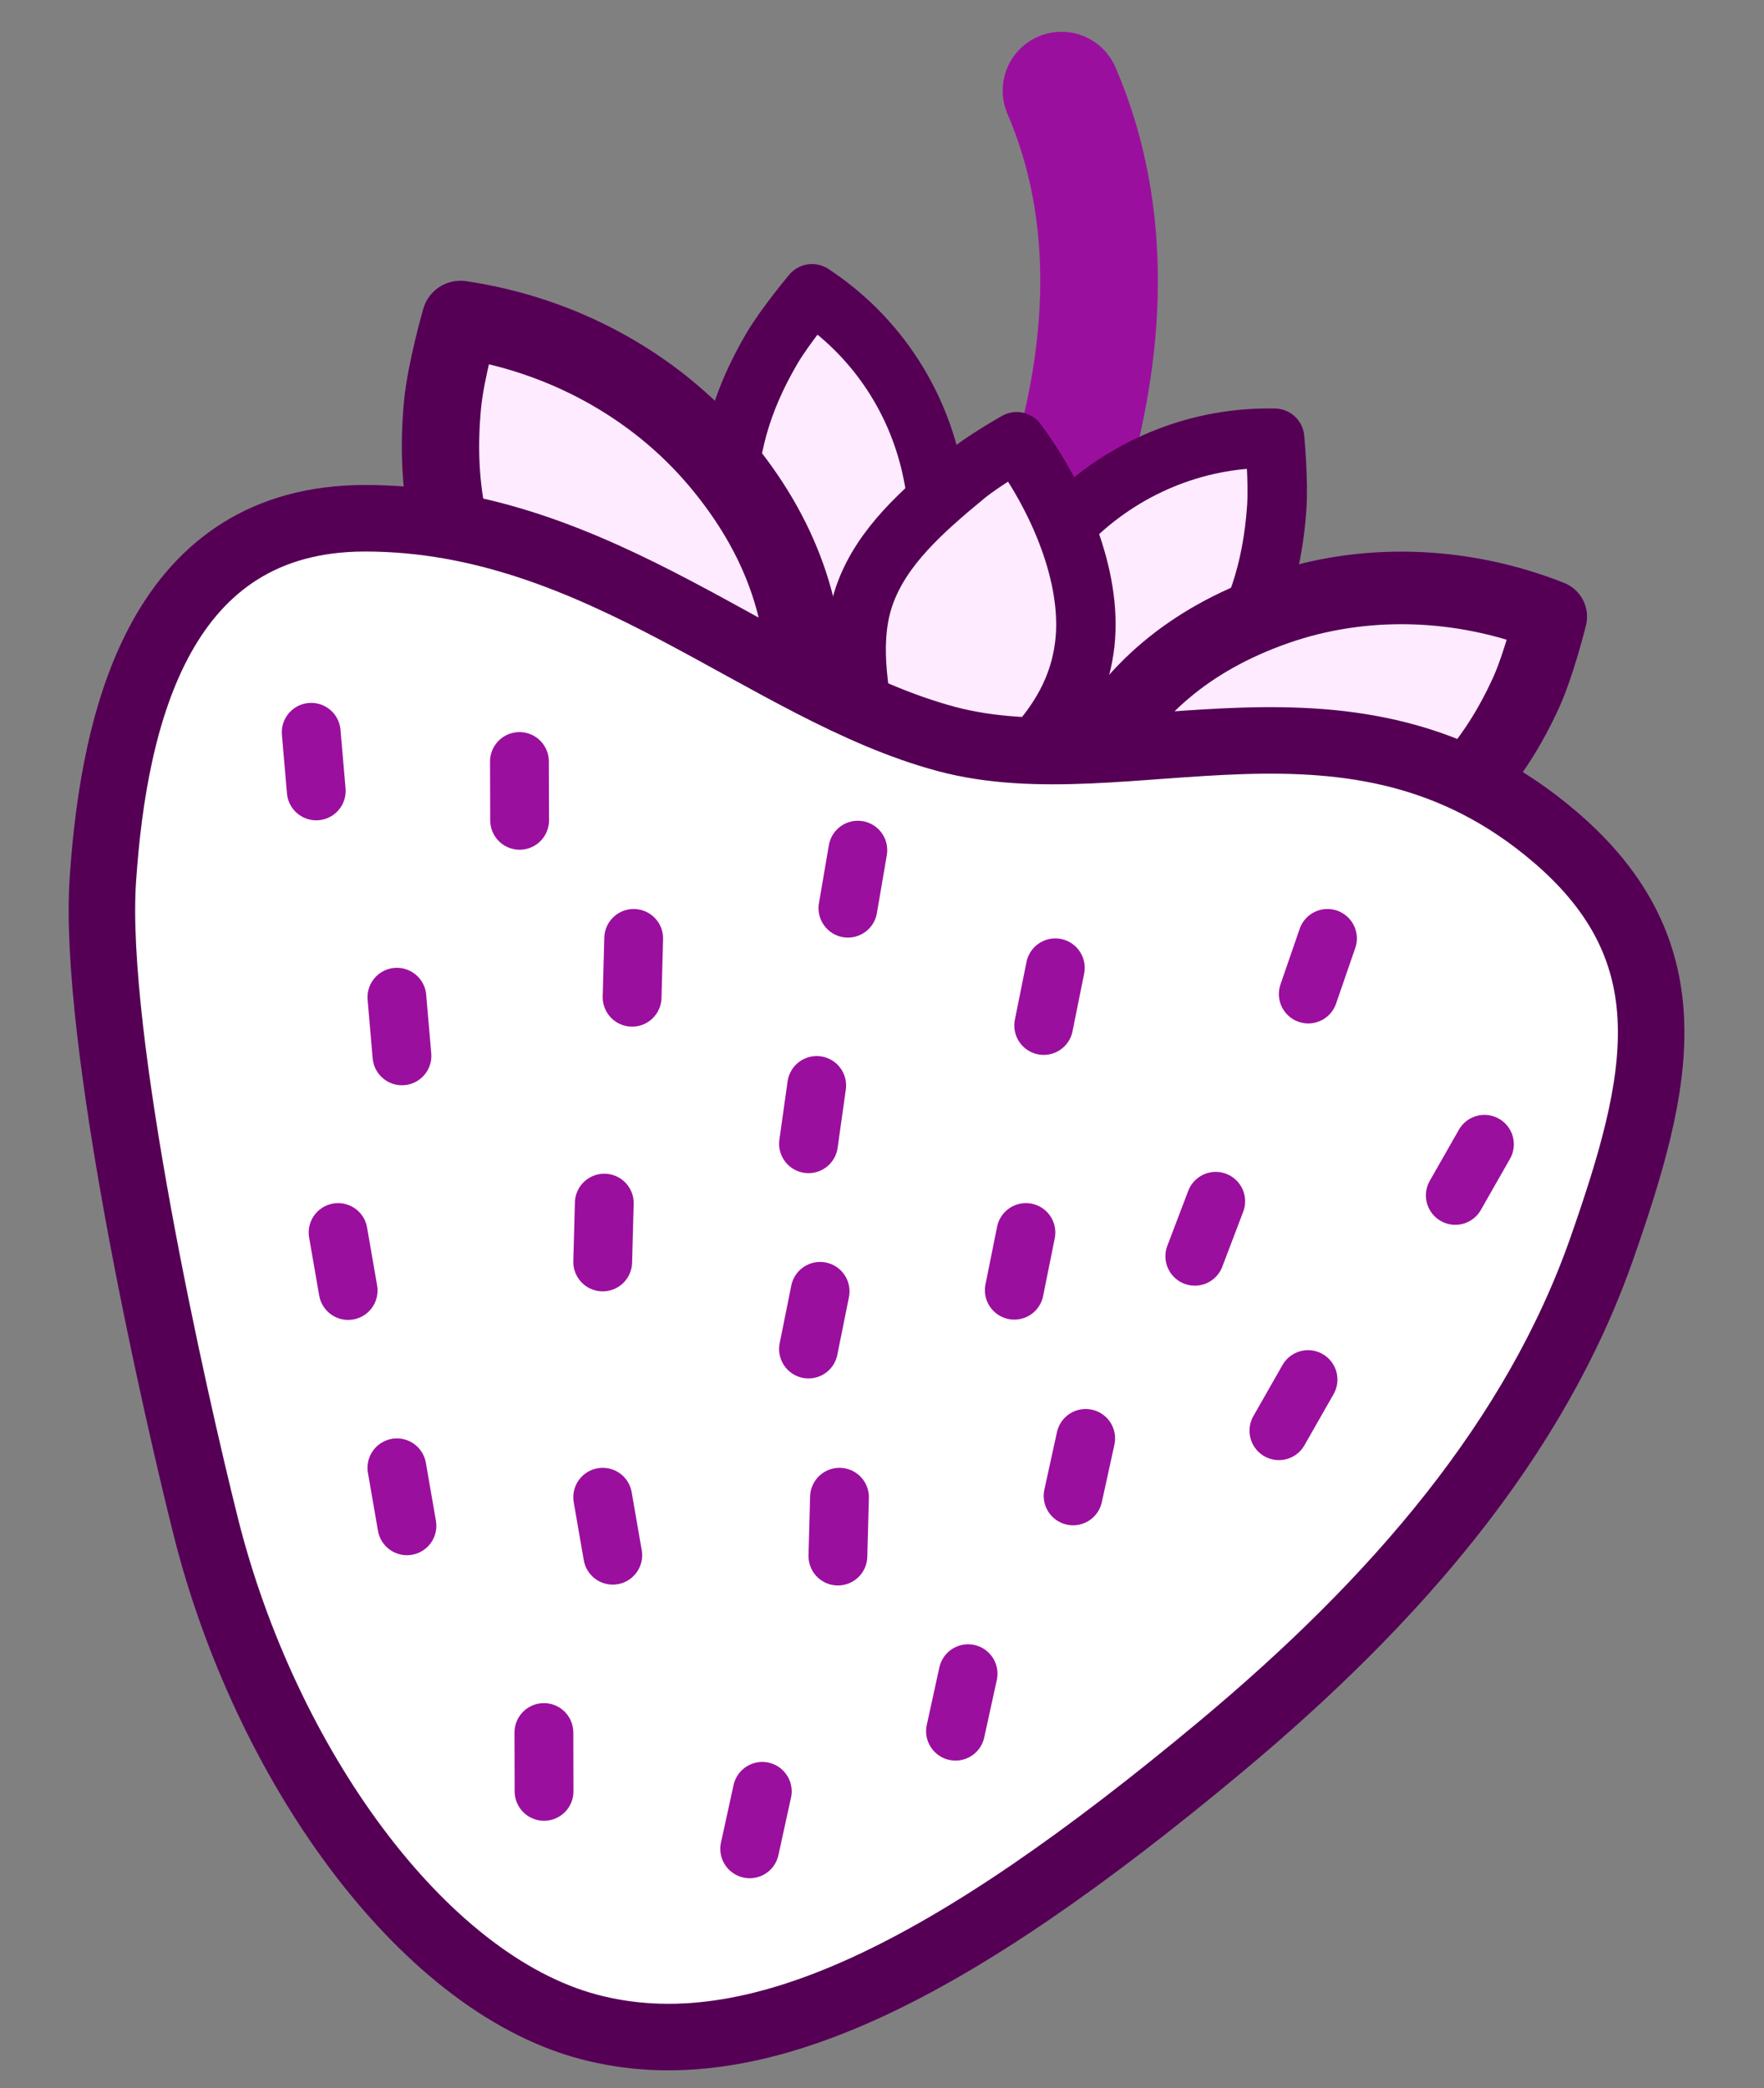 <svg width="60" height="71" viewBox="0 0 60 71" fill="none" xmlns="http://www.w3.org/2000/svg">
<rect x="0" y="0" width="60" height="71" fill="#808080" stroke="none"/>
<path d="M31.561 25.678C34.615 21.715 39.799 11.648 36.105 3.081" stroke="#9B0F9E" stroke-width="4" stroke-linecap="round" stroke-linejoin="round"/>
<path d="M33.513 23.496C33.769 21.307 34.728 19.276 36.577 17.531C38.426 15.786 40.853 14.844 43.354 14.901C43.354 14.901 43.491 16.347 43.426 17.27C43.27 19.475 42.675 21.083 41.682 22.639C40.688 24.194 39.296 25.434 37.66 26.219C36.652 26.718 35.319 27.098 33.793 27.055" fill="#FFEBFF" stroke="#550055" stroke-width="2.022" stroke-miterlimit="10" stroke-linejoin="round"/>
<path d="M30.891 22.349C31.887 20.457 32.224 18.3 31.681 15.874C31.138 13.447 29.684 11.34 27.62 9.989C27.62 9.989 26.714 11.068 26.259 11.842C25.173 13.691 24.773 15.308 24.725 17.106C24.676 18.903 25.126 20.671 26.024 22.211C26.568 23.173 27.443 24.221 28.707 25.037" fill="#FFEBFF" stroke="#550055" stroke-width="2.022" stroke-miterlimit="10" stroke-linejoin="round"/>
<path d="M33.709 26.885C35.149 25.579 36.642 24.174 36.9 21.878C37.157 19.582 35.975 16.897 34.582 15.019C34.582 15.019 33.465 15.648 32.835 16.167C31.331 17.404 30.027 18.586 29.443 20.133C28.859 21.68 29.185 23.46 29.505 25.105C29.689 26.127 30.137 27.337 30.993 28.478" fill="#FFEBFF" stroke="#550055" stroke-width="2.022" stroke-miterlimit="10" stroke-linejoin="round"/>
<path d="M27.372 23.696C27.49 20.95 26.607 18.235 24.435 15.664C22.262 13.092 19.12 11.372 15.662 10.861C15.662 10.861 15.162 12.603 15.053 13.752C14.793 16.494 15.268 18.606 16.301 20.747C17.335 22.887 18.987 24.732 21.072 26.075C22.353 26.923 24.108 27.699 26.22 27.999" fill="#FFEBFF" stroke="#550055" stroke-width="2.631" stroke-miterlimit="10" stroke-linejoin="round"/>
<path d="M37.265 25.77C38.444 23.515 40.423 21.755 43.384 20.711C46.344 19.667 49.698 19.759 52.747 20.966C52.747 20.966 52.345 22.595 51.9 23.566C50.838 25.883 49.471 27.352 47.637 28.582C45.803 29.813 43.603 30.518 41.283 30.619C39.848 30.699 38.06 30.5 36.204 29.754" fill="#FFEBFF" stroke="#550055" stroke-width="2.468" stroke-miterlimit="10" stroke-linejoin="round"/>
<path d="M32.182 25.123C26.019 23.471 20.392 17.621 12.415 17.621C5.499 17.621 3.881 24.259 3.499 29.905C3.138 35.251 5.901 47.529 6.999 51.906C9.008 59.906 14.294 67.377 20 68.906C25.672 70.425 32.356 67.025 41.499 59.406C47.499 54.406 52.232 48.906 54.499 42.405C56.45 36.815 57.5 32.406 52.911 28.472C45.984 22.533 38.345 26.774 32.182 25.123Z" fill="white" stroke="#550055" stroke-width="2.262" stroke-linecap="round" stroke-linejoin="round"/>
<path d="M10.585 24.898L10.757 26.891" stroke="#9B0F9E" stroke-width="2" stroke-linecap="round" stroke-linejoin="round"/>
<path d="M13.5 33.906L13.672 35.899" stroke="#9B0F9E" stroke-width="2" stroke-linecap="round" stroke-linejoin="round"/>
<path d="M35.895 32.906L35.5 34.867" stroke="#9B0F9E" stroke-width="2" stroke-linecap="round" stroke-linejoin="round"/>
<path d="M17.668 25.891L17.674 27.891" stroke="#9B0F9E" stroke-width="2" stroke-linecap="round" stroke-linejoin="round"/>
<path d="M29.178 28.906L28.841 30.878" stroke="#9B0F9E" stroke-width="2" stroke-linecap="round" stroke-linejoin="round"/>
<path d="M45.152 31.906L44.499 33.797" stroke="#9B0F9E" stroke-width="2" stroke-linecap="round" stroke-linejoin="round"/>
<path d="M34.895 41.906L34.5 43.867" stroke="#9B0F9E" stroke-width="2" stroke-linecap="round" stroke-linejoin="round"/>
<path d="M27.895 43.906L27.5 45.867" stroke="#9B0F9E" stroke-width="2" stroke-linecap="round" stroke-linejoin="round"/>
<path d="M27.779 36.906L27.5 38.887" stroke="#9B0F9E" stroke-width="2" stroke-linecap="round" stroke-linejoin="round"/>
<path d="M44.491 46.906L43.5 48.644" stroke="#9B0F9E" stroke-width="2" stroke-linecap="round" stroke-linejoin="round"/>
<path d="M50.491 38.906L49.5 40.644" stroke="#9B0F9E" stroke-width="2" stroke-linecap="round" stroke-linejoin="round"/>
<path d="M41.351 40.844L40.64 42.713" stroke="#9B0F9E" stroke-width="2" stroke-linecap="round" stroke-linejoin="round"/>
<path d="M36.928 48.906L36.5 50.86" stroke="#9B0F9E" stroke-width="2" stroke-linecap="round" stroke-linejoin="round"/>
<path d="M32.928 56.906L32.5 58.86" stroke="#9B0F9E" stroke-width="2" stroke-linecap="round" stroke-linejoin="round"/>
<path d="M25.928 60.906L25.5 62.86" stroke="#9B0F9E" stroke-width="2" stroke-linecap="round" stroke-linejoin="round"/>
<path d="M11.5 41.906L11.842 43.877" stroke="#9B0F9E" stroke-width="2" stroke-linecap="round" stroke-linejoin="round"/>
<path d="M20.5 50.906L20.842 52.877" stroke="#9B0F9E" stroke-width="2" stroke-linecap="round" stroke-linejoin="round"/>
<path d="M13.5 49.906L13.842 51.877" stroke="#9B0F9E" stroke-width="2" stroke-linecap="round" stroke-linejoin="round"/>
<path d="M21.554 31.906L21.5 33.906" stroke="#9B0F9E" stroke-width="2" stroke-linecap="round" stroke-linejoin="round"/>
<path d="M28.554 50.906L28.5 52.906" stroke="#9B0F9E" stroke-width="2" stroke-linecap="round" stroke-linejoin="round"/>
<path d="M20.554 40.906L20.5 42.906" stroke="#9B0F9E" stroke-width="2" stroke-linecap="round" stroke-linejoin="round"/>
<path d="M18.5 58.906L18.505 60.906" stroke="#9B0F9E" stroke-width="2" stroke-linecap="round" stroke-linejoin="round"/>
</svg>
